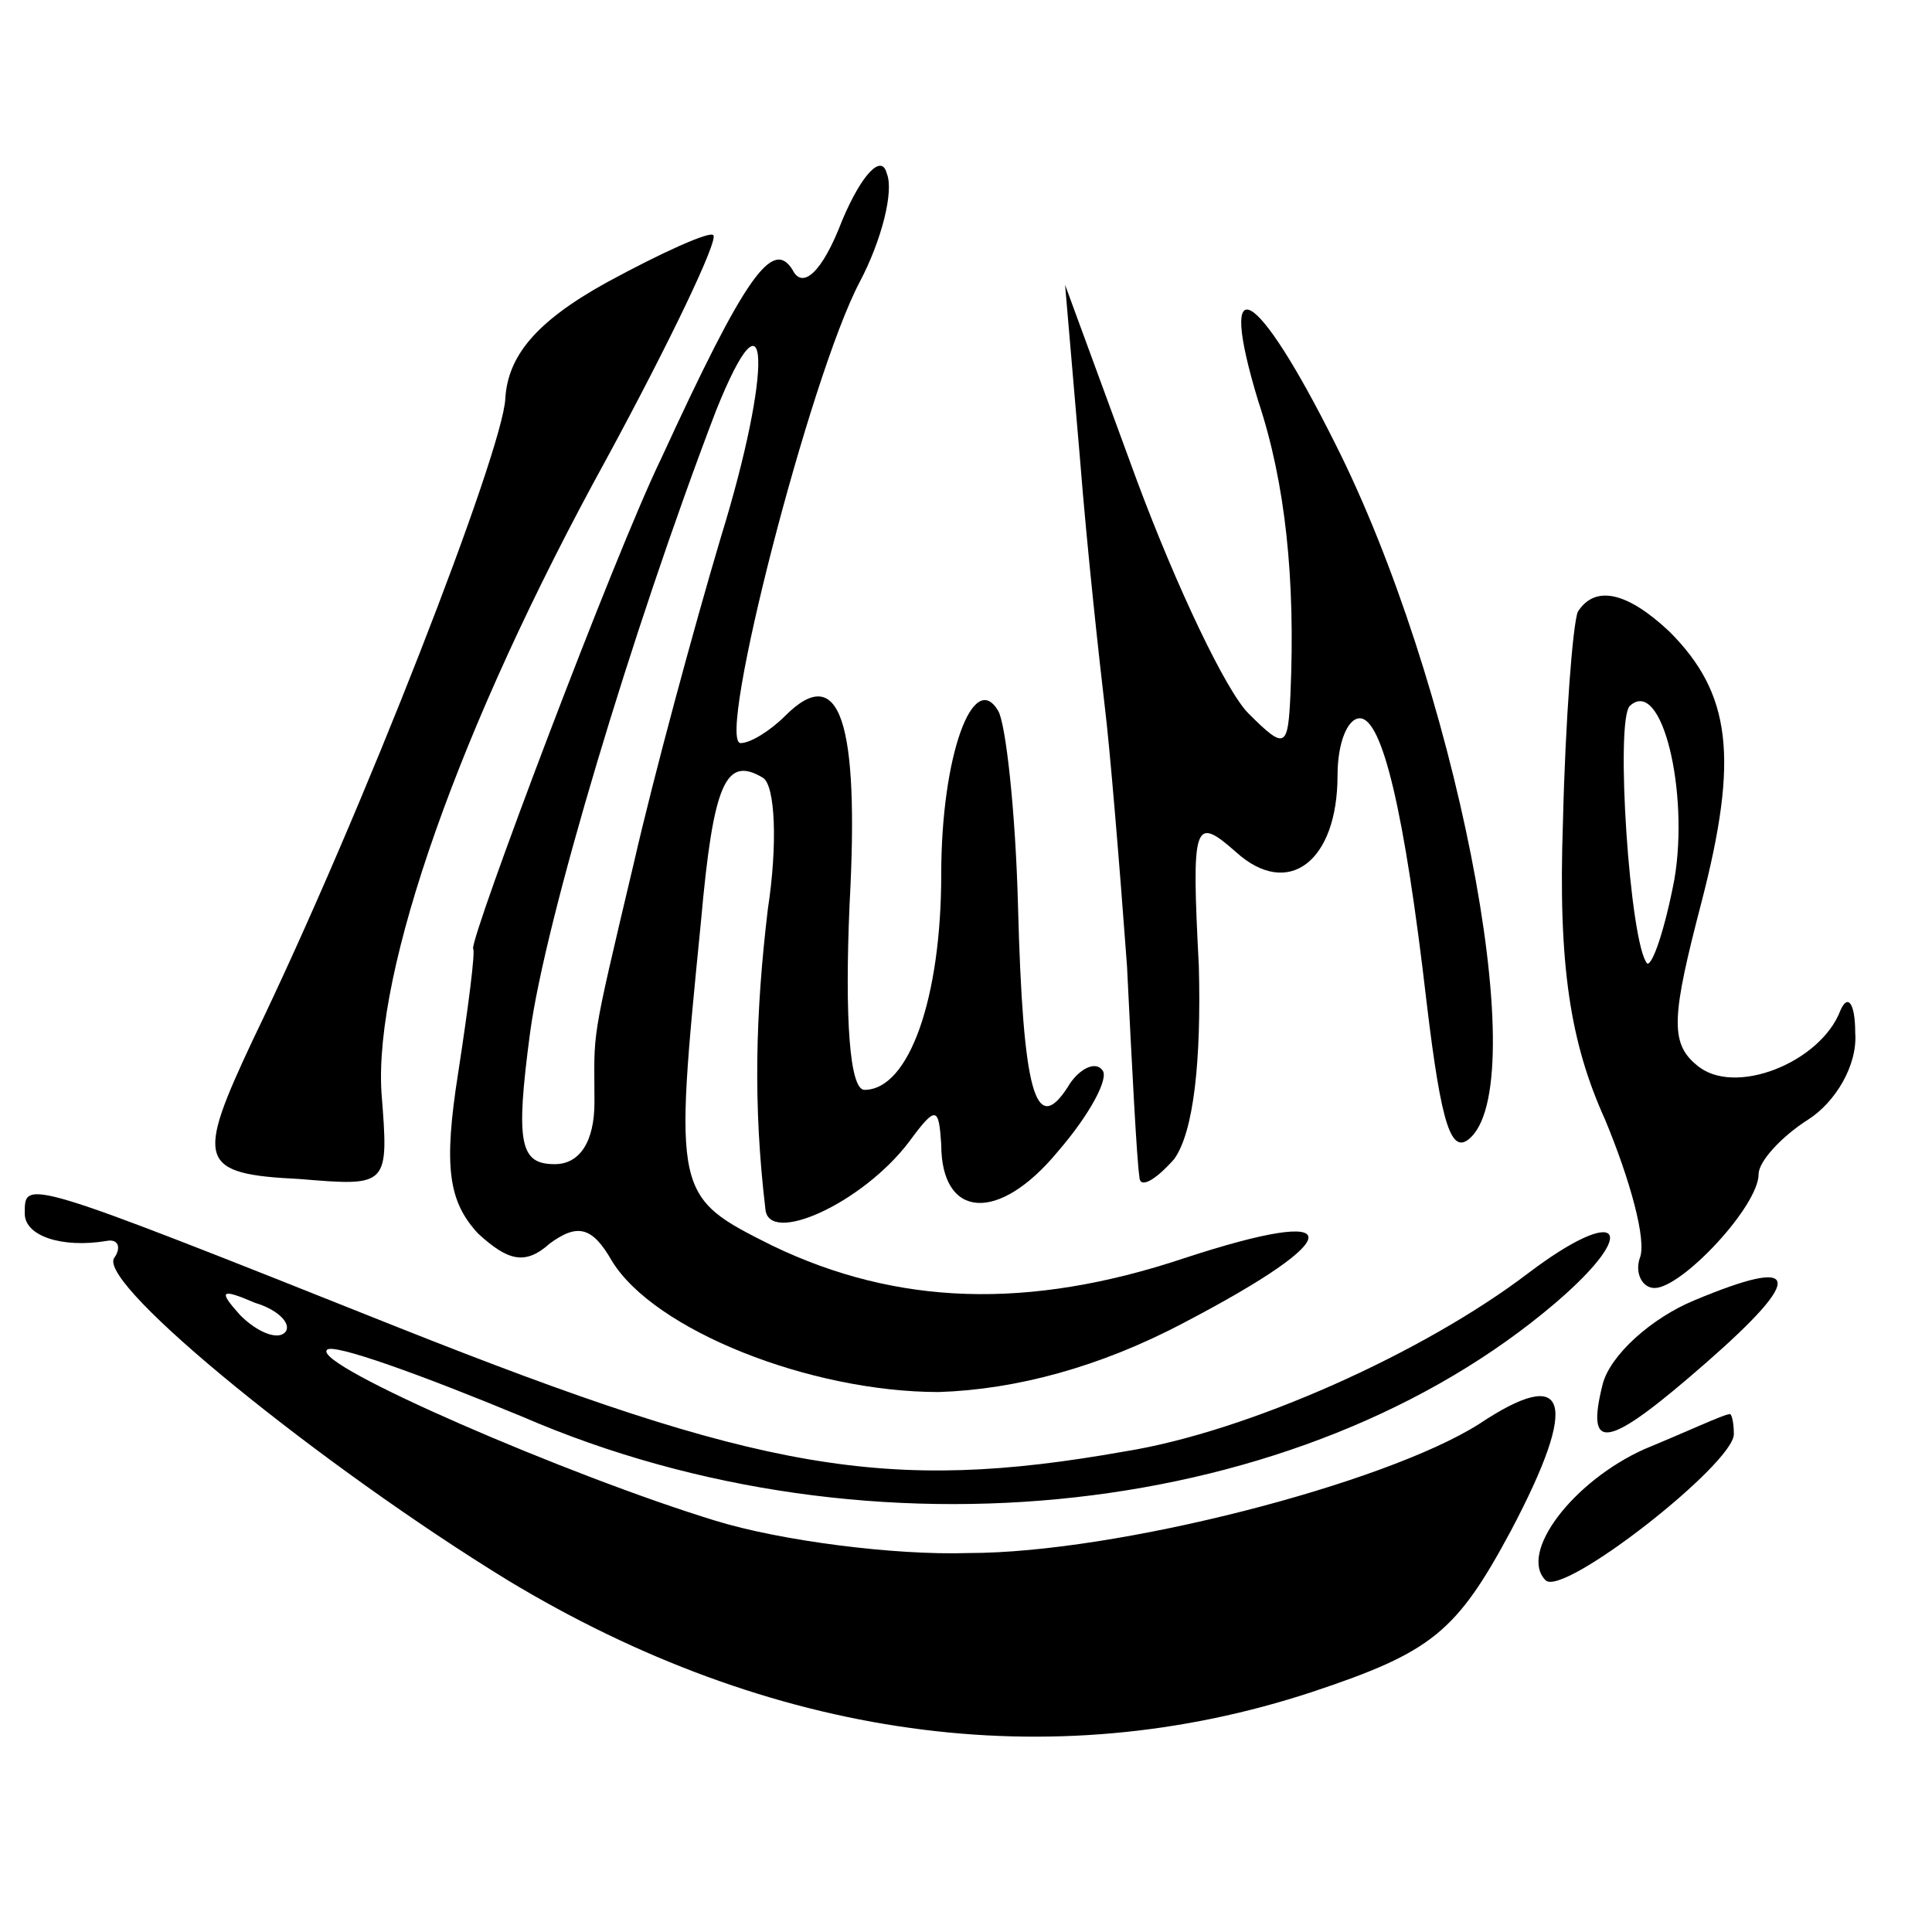 <?xml version="1.0" standalone="no"?>
<!DOCTYPE svg PUBLIC "-//W3C//DTD SVG 20010904//EN"
 "http://www.w3.org/TR/2001/REC-SVG-20010904/DTD/svg10.dtd">
<svg version="1.0" xmlns="http://www.w3.org/2000/svg"
 width="78pt" height="78pt" viewBox="0 0 78 78"
 preserveAspectRatio="xMidYMid meet">
<g transform="translate(0,78) scale(0.1,-0.1)"
fill="#000000" stroke="none">
<path d="M340 691 c-8 -21 -16 -28 -20 -20 -8 13 -19 -2 -53 -76 -19 -39 -77
-193 -76 -198 1 -1 -2 -24 -6 -50 -6 -38 -4 -52 8 -65 12 -11 19 -13 29 -4 11
8 17 7 25 -7 17 -28 80 -53 132 -53 31 1 65 10 99 28 67 35 67 48 0 26 -63
-21 -116 -19 -166 5 -40 20 -40 20 -29 131 5 56 10 67 25 58 5 -3 6 -27 2 -53
-5 -42 -6 -79 -1 -121 1 -15 39 2 58 27 11 15 12 14 13 -1 0 -30 23 -32 47 -3
13 15 21 30 18 33 -3 4 -10 0 -14 -7 -13 -20 -18 -2 -20 73 -1 39 -5 74 -8 79
-10 17 -23 -18 -23 -66 0 -50 -13 -87 -31 -87 -6 0 -8 29 -6 75 4 74 -4 98
-26 76 -6 -6 -14 -11 -18 -11 -10 0 28 148 48 186 9 17 14 37 11 44 -2 8 -10
0 -18 -19z m-49 -128 c-11 -37 -27 -96 -35 -131 -18 -76 -16 -67 -16 -97 0
-16 -6 -25 -16 -25 -14 0 -16 8 -10 53 6 45 41 162 75 251 22 55 23 17 2 -51z"/>
<path d="M245 666 c-29 -16 -40 -30 -41 -47 -1 -21 -57 -166 -102 -259 -23
-49 -22 -54 19 -56 36 -3 36 -3 33 35 -3 49 31 147 91 256 26 48 45 88 43 90
-1 2 -21 -7 -43 -19z"/>
<path d="M436 595 c3 -38 8 -83 10 -100 2 -16 6 -64 9 -105 2 -41 4 -79 5 -85
0 -5 6 -2 14 7 8 11 11 40 10 78 -3 58 -2 61 15 46 21 -19 41 -4 41 31 0 13 4
23 9 23 9 0 18 -37 27 -115 6 -50 10 -62 18 -54 25 25 -7 185 -55 280 -32 64
-48 73 -31 17 11 -33 15 -72 13 -118 -1 -22 -2 -23 -17 -8 -9 9 -29 51 -45 94
l-29 79 6 -70z"/>
<path d="M637 533 c-2 -5 -5 -43 -6 -85 -2 -58 3 -89 17 -120 10 -24 17 -49
14 -56 -2 -6 1 -12 6 -12 11 0 42 33 42 46 0 5 9 15 20 22 11 7 20 22 19 35 0
12 -3 16 -6 9 -8 -21 -43 -35 -58 -22 -11 9 -10 20 2 66 15 58 12 84 -13 109
-17 16 -30 19 -37 8z m39 -108 c-4 -21 -9 -35 -11 -34 -7 8 -13 98 -7 104 13
12 24 -35 18 -70z"/>
<path d="M10 290 c0 -9 15 -14 33 -11 5 1 6 -3 3 -7 -6 -11 84 -84 159 -130
106 -64 219 -80 325 -45 48 16 58 24 80 65 28 53 23 67 -13 43 -38 -24 -146
-52 -206 -52 -30 -1 -76 5 -102 13 -59 18 -163 63 -157 69 2 3 38 -10 79 -27
141 -61 315 -41 417 46 35 30 26 40 -11 12 -42 -32 -113 -64 -163 -72 -96 -17
-147 -8 -293 50 -153 61 -151 60 -151 46z m105 -48 c-3 -3 -11 0 -18 7 -9 10
-8 11 6 5 10 -3 15 -9 12 -12z"/>
<path d="M684 255 c-17 -7 -34 -22 -37 -34 -7 -28 2 -26 42 9 40 35 38 43 -5
25z"/>
<path d="M664 195 c-29 -13 -51 -42 -40 -53 7 -7 76 47 76 59 0 5 -1 9 -2 8
-2 0 -17 -7 -34 -14z"/>
</g>
</svg>
